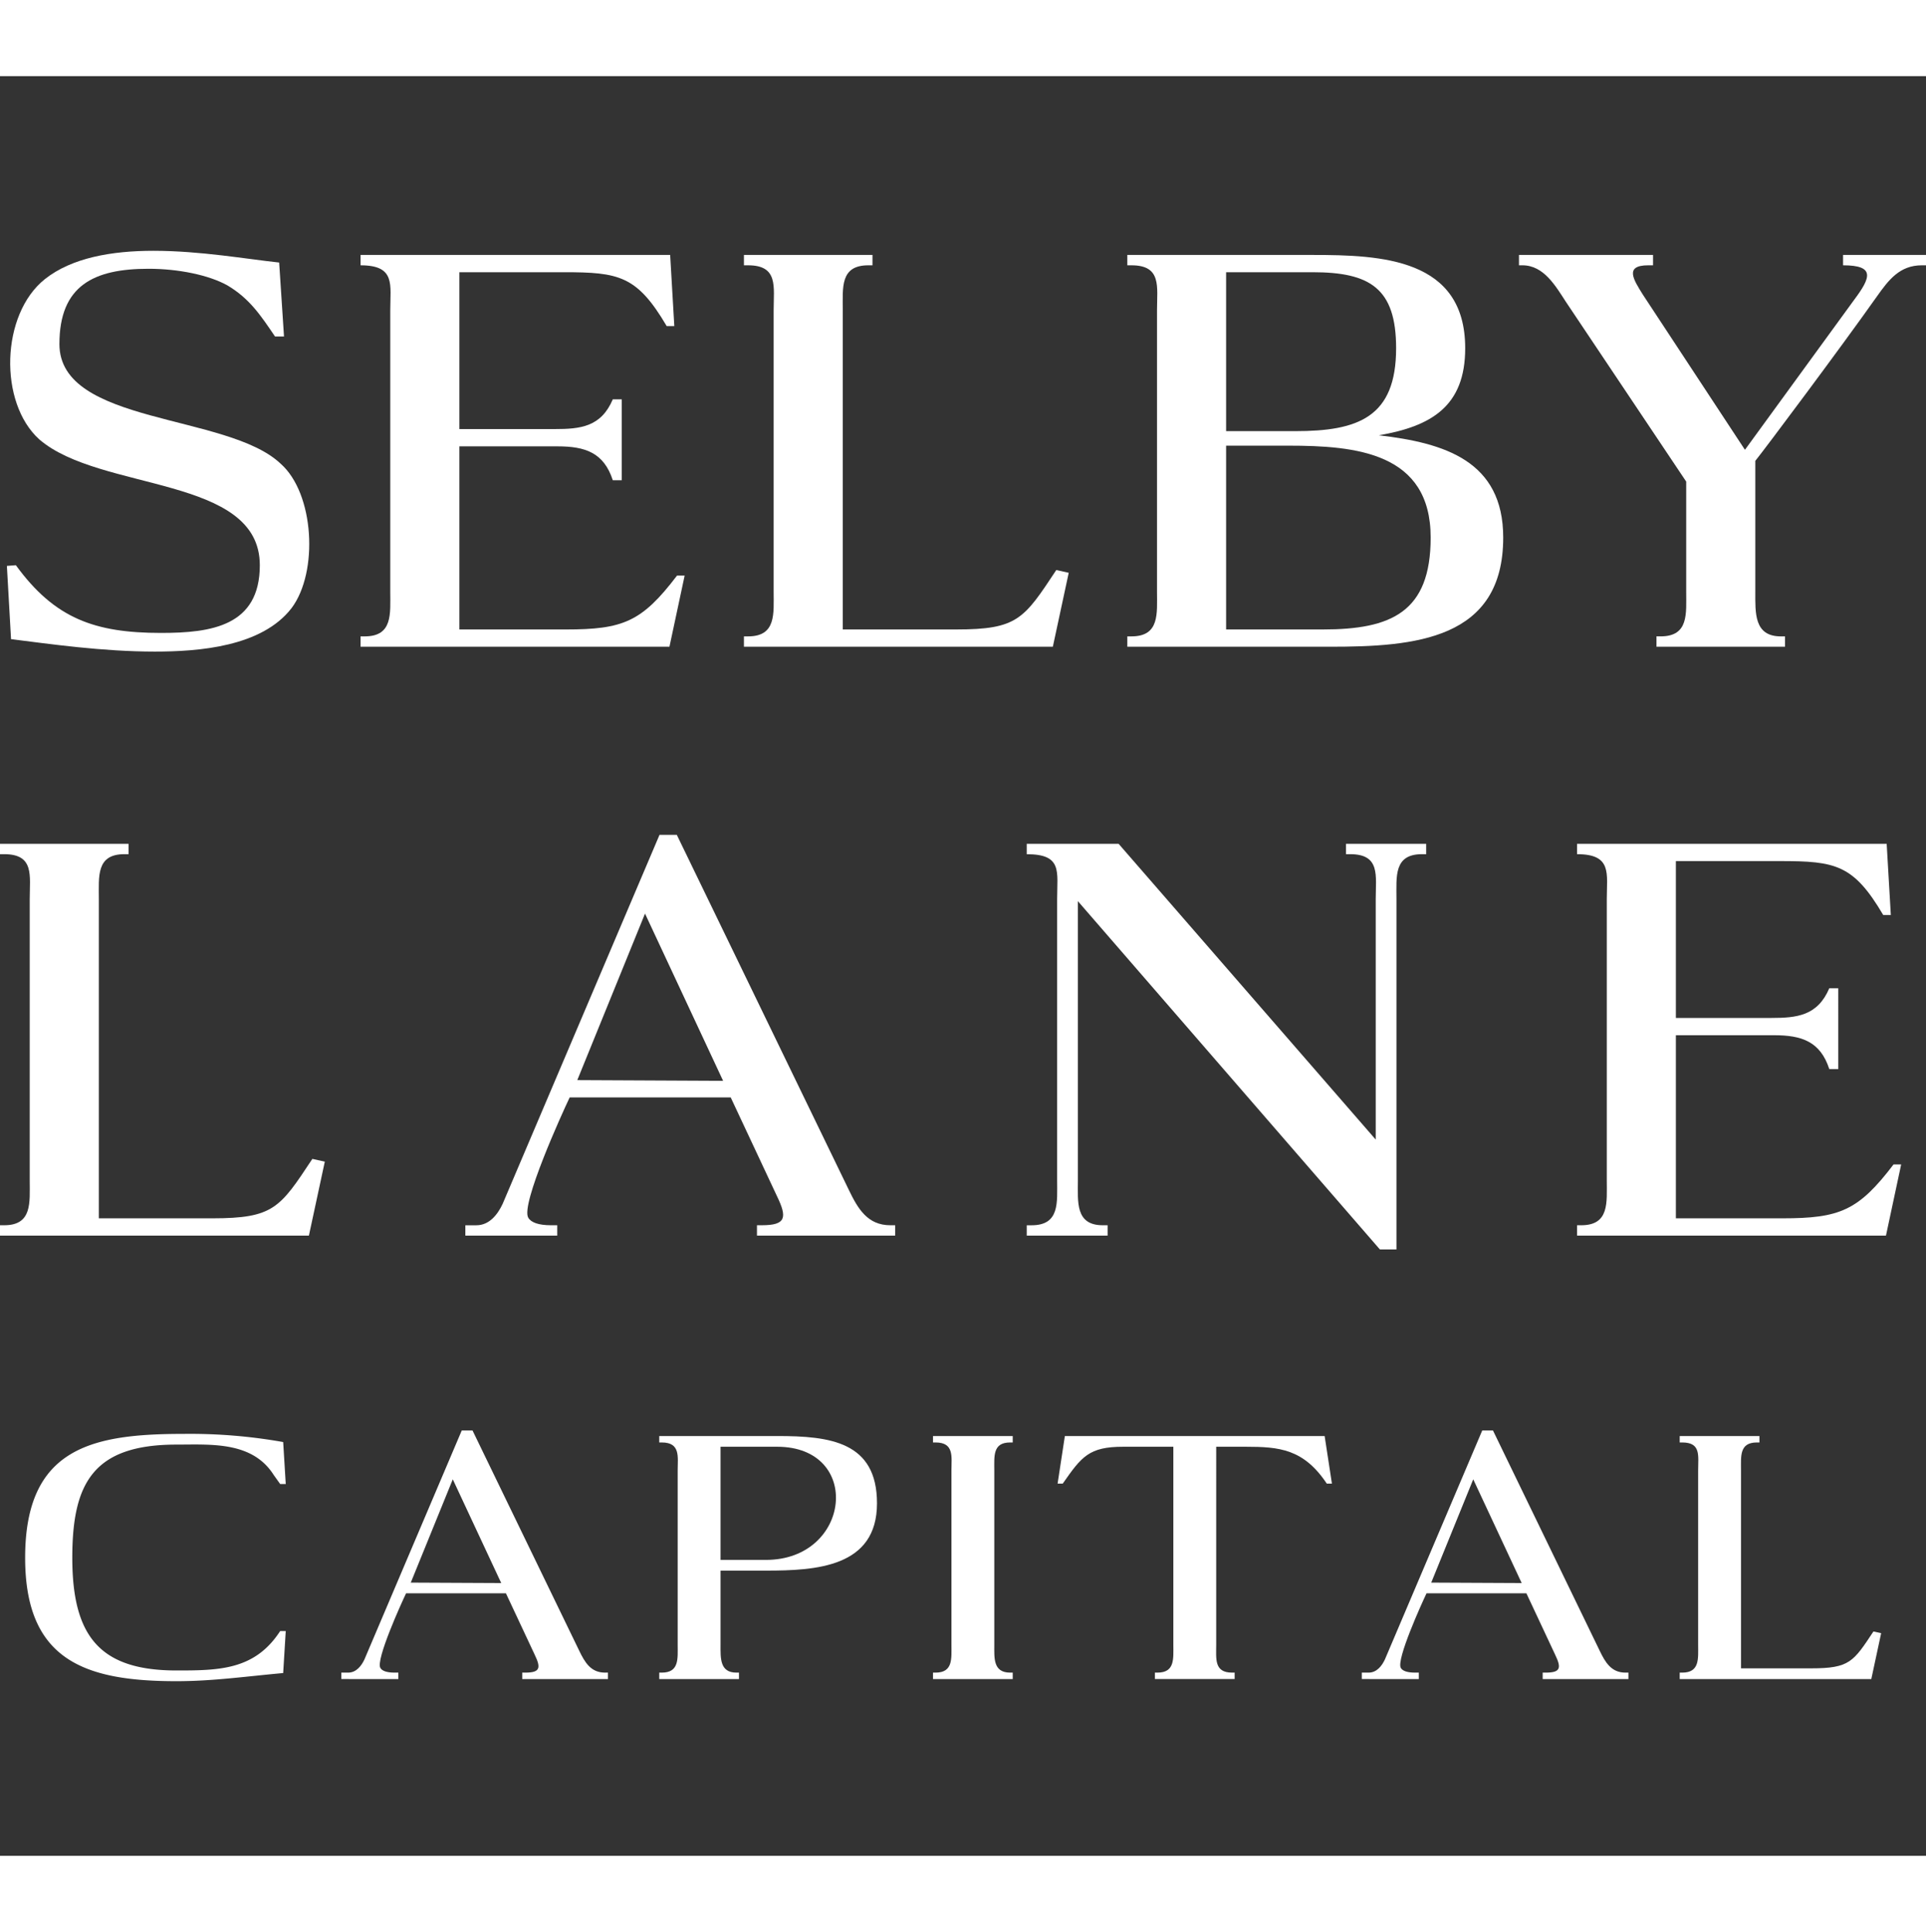 <svg xmlns="http://www.w3.org/2000/svg" width="430.026" height="431.398" viewBox="0 0 430.026 431.398">
  <rect x="0" y="0" width="430.026" height="431.398" fill="#333333" stroke="none"/>
  <g id="selby-lane-logo-white" transform="translate(-34 -34)">
    <rect id="Rectangle_6" data-name="Rectangle 6" width="430.026" height="17" transform="translate(34 34)" fill="#fff"/>
    <path id="Path_5350" data-name="Path 5350" d="M44.023,96.326c-9.875,7.869-10.338,27.619-1.234,35.8,13.578,11.727,49.221,8.023,49.221,28.082,0,13.578-10.8,15.121-22.065,15.121-14.812,0-23.762-3.24-32.4-15.121l-2.006.154.926,16.356c8.641,1.08,20.367,2.777,32.094,2.777,9.875,0,23.916-1.08,30.551-9.721,6.018-8.023,5.092-25.613-2.469-32.248-11.881-11.263-49.375-8.64-49.375-26.693,0-13.115,7.715-16.818,19.9-16.818,6.635,0,13.424,1.389,17.59,3.7,4.938,2.931,7.406,6.635,10.646,11.418H97.41l-1.08-16.51C89.078,91.852,78.74,90,68.248,90,58.99,90,50.041,91.543,44.023,96.326Z" fill="#fff"/>
    <path id="Path_5351" data-name="Path 5351" d="M114.5,90.926V93.24c7.869,0,6.635,4.32,6.635,10.03v62.8c0,4.938.617,10.03-5.709,10.03H114.5v2.314h68.971l3.394-15.892h-1.7c-7.869,10.337-12.035,12.035-24.842,12.035H136.565V133.666h21.91c6.172,0,10.338,1.389,12.343,7.561h2.006V123.174h-2.006c-2.623,6.172-7.252,6.635-12.961,6.635H136.565V94.783h23.3c12.344,0,16.356.771,22.991,12.035h1.7l-.926-15.892Z" fill="#fff"/>
    <path id="Path_5352" data-name="Path 5352" d="M200.1,178.412h68.971l3.548-16.51-2.777-.617c-7.252,10.955-8.641,13.27-22.373,13.27h-25.3V103.27c0-5.092-.617-10.03,5.709-10.03h.926V90.926H200.1V93.24h.926c6.789,0,5.709,4.783,5.709,10.03v62.8c0,4.938.617,10.03-5.709,10.03H200.1Z" fill="#fff"/>
    <path id="Path_5353" data-name="Path 5353" d="M286.621,93.24c6.789,0,5.709,4.783,5.709,10.03v62.8c0,4.938.618,10.03-5.709,10.03H285.7v2.314H330.9c18.978,0,38.728-1.543,38.728-24.379,0-17.127-13.115-21.138-27.773-22.836,11.726-2.006,19.287-6.48,19.287-19.441,0-20.059-18.67-20.83-34.1-20.83H285.7V93.24Zm21.139,81.315V133.512h13.887c15.121,0,31.785,1.543,31.785,20.521,0,16.664-8.8,20.522-24.07,20.522Zm0-79.772h19.287c12.807,0,18.67,3.549,18.67,16.973,0,15.43-8.486,18.515-22.527,18.515H307.76Z" fill="#fff"/>
    <path id="Path_5354" data-name="Path 5354" d="M373.145,90.926V93.24h.771c4.784,0,7.407,4.629,9.721,8.178l26.848,40.117v24.533c0,4.938.617,10.03-5.709,10.03h-.926v2.314h28.7V176.1h-.926c-6.017,0-5.709-5.246-5.709-10.03V136.906c2.006-2.468,18.979-25.15,27.157-36.722,2.623-3.7,5.091-6.944,10.029-6.944h.926V90.926H445.51V93.24c7.252,0,6.172,2.777,2.469,7.715L423.6,134.438,400.764,99.721C398.758,96.48,396.6,93.24,402,93.24h1.08V90.926Z" fill="#fff"/>
    <path id="Path_5355" data-name="Path 5355" d="M34,309.9h68.971l3.549-16.509-2.778-.618c-7.252,10.955-8.64,13.27-22.373,13.27h-25.3V234.762c0-5.092-.617-10.03,5.709-10.03H62.7v-2.314H34v2.314h.926c6.789,0,5.709,4.784,5.709,10.03v62.8c0,4.937.617,10.029-5.709,10.029H34Z" fill="#fff"/>
    <path id="Path_5356" data-name="Path 5356" d="M158.419,309.9V307.59H157.03c-2.777,0-4.474-.617-5.092-1.7-1.7-2.932,7.561-23.3,9.258-26.848h35.951l10.338,22.064c2.315,4.784,2.006,6.481-3.394,6.481h-1.08V309.9H233.87V307.59h-1.08c-5.092,0-7.252-3.7-9.258-7.869l-38.42-79.309h-3.857l-35.026,82.4c-1.08,2.314-2.931,4.783-5.863,4.783H137.9V309.9Zm4.474-34.716L178.015,238l17.435,37.34Z" fill="#fff"/>
    <path id="Path_5357" data-name="Path 5357" d="M263.242,309.9H281.3V307.59h-1.08c-6.172,0-5.555-5.246-5.555-10.029V235.225l67.428,77.765h3.7V234.762c0-5.092-.617-10.03,5.709-10.03h.926v-2.314h-17.9v2.314h.926c6.789,0,5.709,4.784,5.709,10.03v53.7l-57.4-66.039H263.242v2.314c8.023,0,6.789,3.858,6.789,10.03v62.8c0,4.937.617,10.029-5.709,10.029h-1.08Z" fill="#fff"/>
    <path id="Path_5358" data-name="Path 5358" d="M386.118,222.418v2.314c7.869,0,6.635,4.321,6.635,10.03v62.8c0,4.937.617,10.029-5.709,10.029h-.926V309.9h68.971l3.394-15.892h-1.7c-7.869,10.338-12.035,12.035-24.842,12.035H408.182V265.158h21.91c6.172,0,10.338,1.389,12.344,7.561h2.006V254.666h-2.006c-2.623,6.172-7.252,6.635-12.961,6.635H408.182V226.275h23.3c12.344,0,16.356.772,22.99,12.036h1.7l-.926-15.893Z" fill="#fff"/>
    <path id="Path_5359" data-name="Path 5359" d="M75.023,354.178c-20.289,0-35.41,2.967-35.41,27.658,0,22.873,13.3,27.562,33.783,27.562,8.039,0,15.408-1.052,23.83-1.818L97.8,398.2H96.557c-5.646,8.709-13.59,8.805-23.16,8.805-17.131,0-23.256-7.656-23.256-25.17,0-16.557,4.594-25.266,23.256-25.266,7.752,0,16.939-.765,21.725,6.795l1.436,2.01H97.8L97.227,356A118.488,118.488,0,0,0,75.023,354.178Z" fill="#fff"/>
    <path id="Path_5360" data-name="Path 5360" d="M122.94,408.92v-1.436h-.861c-1.723,0-2.776-.382-3.158-1.052-1.053-1.819,4.689-14.452,5.742-16.653h22.3l6.412,13.686c1.435,2.967,1.244,4.019-2.106,4.019h-.67v1.436h19.141v-1.436h-.67c-3.158,0-4.5-2.3-5.742-4.88L139.5,353.412H137.1L115.38,404.518c-.67,1.435-1.819,2.966-3.637,2.966h-1.531v1.436Zm2.775-21.533,9.379-23.065,10.815,23.16Z" fill="#fff"/>
    <path id="Path_5361" data-name="Path 5361" d="M181.193,408.92h17.8v-1.436h-.574c-3.732,0-3.541-3.254-3.541-6.22V384.707h10.145c11.2,0,24.787-.766,24.787-15.025,0-13.782-10.527-15.026-22.3-15.026H181.193v1.436h.574c4.211,0,3.541,3.254,3.541,6.22v38.952c0,3.062.383,6.22-3.541,6.22h-.574Zm13.685-26.606V357.049h12.633c19.141,0,16.557,25.265-2.488,25.265Z" fill="#fff"/>
    <path id="Path_5362" data-name="Path 5362" d="M242.316,407.484v1.436h17.8v-1.436h-.574c-3.828,0-3.541-3.254-3.541-6.22V362.312c0-3.158-.383-6.22,3.541-6.22h.574v-1.436h-17.8v1.436h.575c4.21,0,3.541,3.254,3.541,6.22v38.952c0,3.062.382,6.22-3.541,6.22Z" fill="#fff"/>
    <path id="Path_5363" data-name="Path 5363" d="M270.135,365.279h1.149c4.211-6.029,5.838-8.23,13.494-8.23h11.2v44.215c0,3.062.383,6.22-3.541,6.22h-.574v1.436h17.8v-1.436h-.575c-4.019,0-3.541-3.062-3.541-6.22V357.049h6.6c7.465,0,12.92.478,18.088,8.23h1.148l-1.627-10.623h-58Z" fill="#fff"/>
    <path id="Path_5364" data-name="Path 5364" d="M350.782,408.92v-1.436h-.861c-1.723,0-2.775-.382-3.158-1.052-1.053-1.819,4.689-14.452,5.742-16.653h22.3l6.412,13.686c1.436,2.967,1.244,4.019-2.105,4.019h-.67v1.436h19.14v-1.436h-.67c-3.158,0-4.5-2.3-5.742-4.88l-23.83-49.192h-2.393l-21.724,51.106c-.67,1.435-1.818,2.966-3.637,2.966h-1.531v1.436Zm2.776-21.533,9.379-23.065,10.814,23.16Z" fill="#fff"/>
    <path id="Path_5365" data-name="Path 5365" d="M409.035,408.92h42.779l2.2-10.24-1.722-.383c-4.5,6.8-5.36,8.23-13.877,8.23H422.721V362.312c0-3.158-.383-6.22,3.541-6.22h.574v-1.436h-17.8v1.436h.574c4.211,0,3.541,2.967,3.541,6.22v38.952c0,3.062.383,6.22-3.541,6.22h-.574Z" fill="#fff"/>
    <rect id="Rectangle_7" data-name="Rectangle 7" width="430.026" height="17" transform="translate(34 448.398)" fill="#fff"/>
  </g>
</svg>
